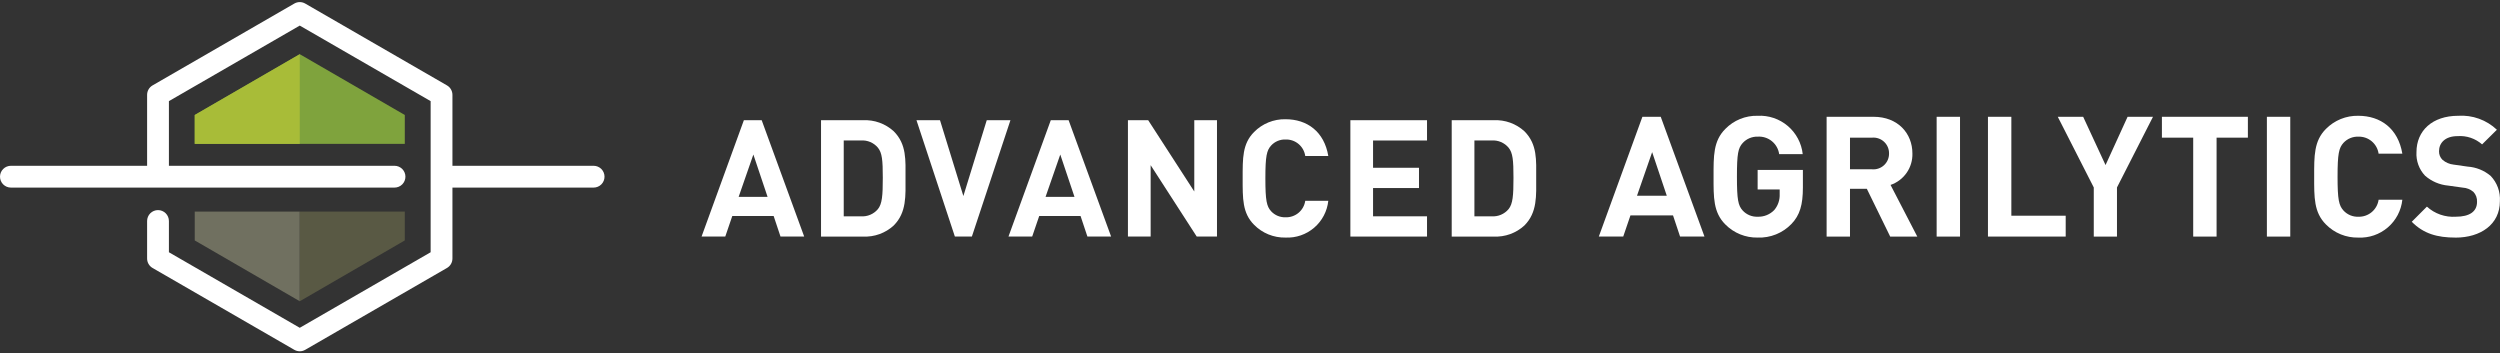 <svg width="474" height="67" viewBox="0 0 474 67" fill="none" xmlns="http://www.w3.org/2000/svg">
<rect x="0" y="0" width="474" height="67" fill="#333333" stroke="none"/>
<path d="M112.55 31.433H85.782V17.98C85.781 17.618 85.686 17.262 85.504 16.948C85.323 16.634 85.062 16.374 84.748 16.193L57.869 0.675C57.555 0.493 57.198 0.396 56.835 0.396C56.472 0.396 56.115 0.493 55.801 0.675L28.922 16.193C28.609 16.374 28.348 16.635 28.168 16.948C27.987 17.262 27.892 17.618 27.892 17.98V31.433H2.068C1.797 31.433 1.528 31.486 1.277 31.59C1.026 31.693 0.798 31.845 0.606 32.037C0.414 32.229 0.262 32.456 0.158 32.707C0.054 32.958 0 33.227 2.42032e-07 33.498C-0 33.77 0.053 34.038 0.157 34.289C0.261 34.541 0.413 34.769 0.605 34.961C0.797 35.153 1.026 35.305 1.276 35.409C1.527 35.513 1.796 35.566 2.068 35.566H74.803C75.351 35.566 75.877 35.348 76.264 34.961C76.652 34.573 76.87 34.047 76.87 33.499C76.87 32.951 76.652 32.426 76.264 32.038C75.877 31.651 75.351 31.433 74.803 31.433H32.025V19.174L56.835 4.85L81.649 19.174V47.826L56.835 62.15L32.025 47.826V41.902C32.025 41.354 31.807 40.828 31.419 40.44C31.031 40.052 30.505 39.834 29.957 39.834C29.686 39.834 29.417 39.888 29.166 39.992C28.916 40.096 28.688 40.248 28.496 40.44C28.304 40.632 28.152 40.86 28.049 41.111C27.945 41.362 27.892 41.63 27.892 41.902V49.016C27.891 49.379 27.986 49.735 28.167 50.05C28.348 50.364 28.609 50.625 28.923 50.807L55.801 66.324C56.115 66.506 56.472 66.602 56.835 66.602C57.198 66.602 57.555 66.506 57.869 66.324L84.748 50.806C85.062 50.624 85.323 50.363 85.505 50.049C85.686 49.735 85.782 49.378 85.782 49.015V35.566H112.55C113.098 35.566 113.624 35.348 114.011 34.961C114.399 34.573 114.617 34.047 114.617 33.499C114.617 32.951 114.399 32.426 114.011 32.038C113.624 31.651 113.098 31.433 112.55 31.433Z" fill="white"/>
<path d="M76.749 27.273V21.802L56.834 10.273L36.92 21.802V27.273H76.749Z" fill="#7FA33D"/>
<path d="M56.836 27.273H36.922V21.802L56.836 10.273V27.273Z" fill="#A8BC38"/>
<path d="M56.836 40.116H36.922V45.585L56.836 57.116V40.116Z" fill="#707060"/>
<path d="M56.836 57.116L76.75 45.583V40.116H56.836" fill="#595944"/>
<path d="M141.038 22.792L133.016 44.853H137.511L138.842 40.953H146.683L147.983 44.853H152.475L144.417 22.792H141.038ZM142.838 29.299L145.532 37.327H140.047L142.838 29.299Z" fill="white"/>
<path d="M166.449 27.998C166.059 27.532 165.563 27.165 165.003 26.928C164.443 26.691 163.834 26.591 163.228 26.635H159.971V41.013H163.228C163.835 41.057 164.443 40.957 165.003 40.719C165.563 40.482 166.059 40.115 166.449 39.649C167.256 38.658 167.378 37.077 167.378 33.728C167.378 30.379 167.256 28.989 166.449 27.998ZM169.456 42.748C168.673 43.467 167.755 44.024 166.755 44.386C165.755 44.748 164.693 44.907 163.631 44.856H155.667V22.792H163.63C164.691 22.74 165.753 22.899 166.753 23.259C167.752 23.62 168.671 24.175 169.455 24.892C171.935 27.375 171.685 30.411 171.685 33.724C171.685 37.037 171.935 40.267 169.455 42.744" fill="white"/>
<path d="M187.087 22.792L182.655 37.17L178.225 22.792H173.763L181.044 44.853H184.268L191.579 22.792H187.087Z" fill="white"/>
<path d="M199.228 22.792L191.206 44.853H195.701L197.035 40.953H204.873L206.173 44.853H210.668L202.61 22.792H199.228ZM201.028 29.299L203.722 37.327H198.237L201.028 29.299Z" fill="white"/>
<path d="M226.436 22.792V36.306L217.696 22.792H213.856V44.853H218.163V31.317L226.9 44.853H230.74V22.792H226.436Z" fill="white"/>
<path d="M243.729 45.043C242.624 45.066 241.527 44.863 240.504 44.447C239.481 44.031 238.553 43.411 237.778 42.625C235.545 40.395 235.608 37.636 235.608 33.825C235.608 30.014 235.545 27.258 237.778 25.025C238.553 24.239 239.481 23.619 240.504 23.203C241.527 22.788 242.624 22.584 243.729 22.606C247.849 22.606 251.073 24.961 251.847 29.581H247.476C247.349 28.693 246.9 27.883 246.215 27.305C245.529 26.727 244.654 26.423 243.758 26.449C243.242 26.428 242.729 26.521 242.253 26.719C241.777 26.918 241.35 27.218 241.002 27.598C240.166 28.527 239.915 29.581 239.915 33.822C239.915 38.063 240.165 39.122 241.002 40.052C241.351 40.431 241.778 40.73 242.254 40.927C242.73 41.125 243.243 41.218 243.758 41.198C244.653 41.224 245.528 40.92 246.213 40.343C246.899 39.766 247.348 38.957 247.476 38.07H251.846C251.637 40.048 250.68 41.872 249.171 43.168C247.663 44.464 245.716 45.135 243.729 45.043Z" fill="white"/>
<path d="M256.031 22.792V44.853H270.563V41.013H260.331V35.652H269.041V31.809H260.331V26.638H270.563V22.792H256.031Z" fill="white"/>
<path d="M286.026 27.998C285.635 27.532 285.139 27.165 284.578 26.928C284.018 26.691 283.409 26.591 282.802 26.635H279.548V41.013H282.802C283.409 41.057 284.018 40.957 284.579 40.719C285.139 40.482 285.635 40.115 286.026 39.649C286.833 38.658 286.955 37.077 286.955 33.728C286.955 30.379 286.833 28.989 286.026 27.998ZM289.033 42.748C288.25 43.467 287.332 44.024 286.332 44.386C285.332 44.748 284.27 44.907 283.208 44.856H275.244V22.792H283.207C284.269 22.74 285.33 22.899 286.33 23.259C287.329 23.62 288.248 24.175 289.032 24.892C291.512 27.375 291.262 30.411 291.262 33.724C291.262 37.037 291.512 40.267 289.032 42.744" fill="white"/>
<path d="M311.398 22.143L303.135 44.853H307.764L309.136 40.834H317.203L318.543 44.853H323.169L314.875 22.143H311.398ZM313.247 28.843L316.021 37.106H310.377L313.247 28.843Z" fill="white"/>
<path d="M339.659 42.463C338.833 43.321 337.834 43.995 336.729 44.439C335.624 44.884 334.437 45.09 333.247 45.043C332.111 45.066 330.982 44.857 329.929 44.429C328.876 44.001 327.922 43.363 327.124 42.554C324.824 40.254 324.891 37.419 324.891 33.496C324.891 29.573 324.829 26.737 327.124 24.443C327.918 23.629 328.872 22.987 329.925 22.559C330.979 22.13 332.11 21.924 333.247 21.953C335.331 21.843 337.379 22.535 338.968 23.888C340.558 25.24 341.57 27.15 341.796 29.225H337.331C337.196 28.258 336.7 27.378 335.942 26.762C335.184 26.147 334.221 25.842 333.247 25.909C332.714 25.894 332.185 25.995 331.695 26.204C331.206 26.413 330.767 26.726 330.41 27.121C329.547 28.079 329.323 29.13 329.323 33.5C329.323 37.87 329.547 38.953 330.41 39.909C330.768 40.301 331.208 40.609 331.698 40.813C332.188 41.018 332.716 41.112 333.247 41.091C333.833 41.113 334.418 41.011 334.962 40.792C335.506 40.572 335.998 40.24 336.405 39.817C337.117 38.971 337.481 37.887 337.426 36.783V35.923H333.247V32.223H341.829V35.543C341.829 38.829 341.254 40.806 339.659 42.464" fill="white"/>
<path d="M354.938 26.099H350.758V32.099H354.938C355.352 32.136 355.768 32.085 356.161 31.95C356.554 31.815 356.914 31.599 357.218 31.317C357.522 31.034 357.763 30.69 357.926 30.308C358.088 29.926 358.169 29.514 358.162 29.099C358.169 28.684 358.089 28.272 357.926 27.89C357.764 27.507 357.522 27.164 357.218 26.881C356.914 26.598 356.554 26.382 356.161 26.247C355.769 26.113 355.352 26.062 354.938 26.099ZM358.382 44.856L353.949 35.794H350.758V44.855H346.326V22.143H355.226C359.852 22.143 362.593 25.301 362.593 29.097C362.63 30.404 362.248 31.688 361.502 32.761C360.755 33.835 359.685 34.641 358.447 35.062L363.519 44.856H358.382Z" fill="white"/>
<path d="M367.188 44.857H371.62V22.144H367.188V44.857Z" fill="white"/>
<path d="M376.917 22.143V44.853H391.655V40.899H381.352V22.143H376.917Z" fill="white"/>
<path d="M403.391 22.143L399.211 31.296L394.969 22.143H390.153L396.979 35.543V44.857H401.379V35.543L408.207 22.143H403.391Z" fill="white"/>
<path d="M409.898 22.143V26.099H415.831V44.856H420.263V26.099H426.198V22.143H409.898Z" fill="white"/>
<path d="M429.802 44.857H434.234V22.144H429.802V44.857Z" fill="white"/>
<path d="M447.126 45.047C445.989 45.07 444.86 44.861 443.807 44.433C442.753 44.005 441.798 43.367 441 42.558C438.7 40.258 438.767 37.42 438.767 33.5C438.767 29.58 438.705 26.737 441 24.439C441.799 23.631 442.754 22.994 443.807 22.566C444.86 22.139 445.989 21.93 447.126 21.953C451.368 21.953 454.684 24.376 455.482 29.13H450.982C450.851 28.217 450.388 27.385 449.682 26.791C448.977 26.197 448.078 25.884 447.156 25.911C446.626 25.89 446.098 25.985 445.608 26.188C445.118 26.391 444.678 26.698 444.319 27.088C443.455 28.043 443.202 29.13 443.202 33.5C443.202 37.87 443.455 38.953 444.319 39.911C444.677 40.303 445.117 40.611 445.607 40.816C446.097 41.02 446.625 41.114 447.156 41.093C448.078 41.12 448.978 40.806 449.684 40.212C450.391 39.617 450.853 38.784 450.984 37.87H455.484C455.269 39.906 454.284 41.784 452.731 43.118C451.178 44.452 449.173 45.142 447.128 45.047" fill="white"/>
<path d="M465.563 45.047C462.119 45.047 459.502 44.315 457.27 42.047L460.14 39.176C460.878 39.847 461.745 40.363 462.688 40.692C463.63 41.02 464.629 41.156 465.626 41.09C468.243 41.09 469.645 40.102 469.645 38.283C469.667 37.933 469.617 37.582 469.496 37.252C469.376 36.923 469.188 36.622 468.945 36.369C468.378 35.892 467.672 35.613 466.933 35.574L464.191 35.191C462.561 35.047 461.019 34.389 459.788 33.311C459.227 32.716 458.793 32.012 458.514 31.244C458.235 30.475 458.115 29.657 458.163 28.841C458.163 24.793 461.163 21.953 466.072 21.953C467.411 21.864 468.754 22.053 470.017 22.509C471.28 22.964 472.435 23.676 473.41 24.599L470.603 27.377C469.97 26.818 469.232 26.391 468.432 26.122C467.631 25.853 466.785 25.747 465.944 25.811C463.586 25.811 462.437 27.118 462.437 28.681C462.43 28.984 462.486 29.285 462.601 29.566C462.716 29.846 462.889 30.1 463.107 30.311C463.701 30.814 464.432 31.128 465.207 31.211L467.886 31.592C469.481 31.702 470.999 32.316 472.223 33.345C472.834 33.982 473.305 34.739 473.608 35.568C473.91 36.397 474.036 37.28 473.979 38.161C473.979 42.561 470.309 45.052 465.558 45.052" fill="white"/>
</svg>

